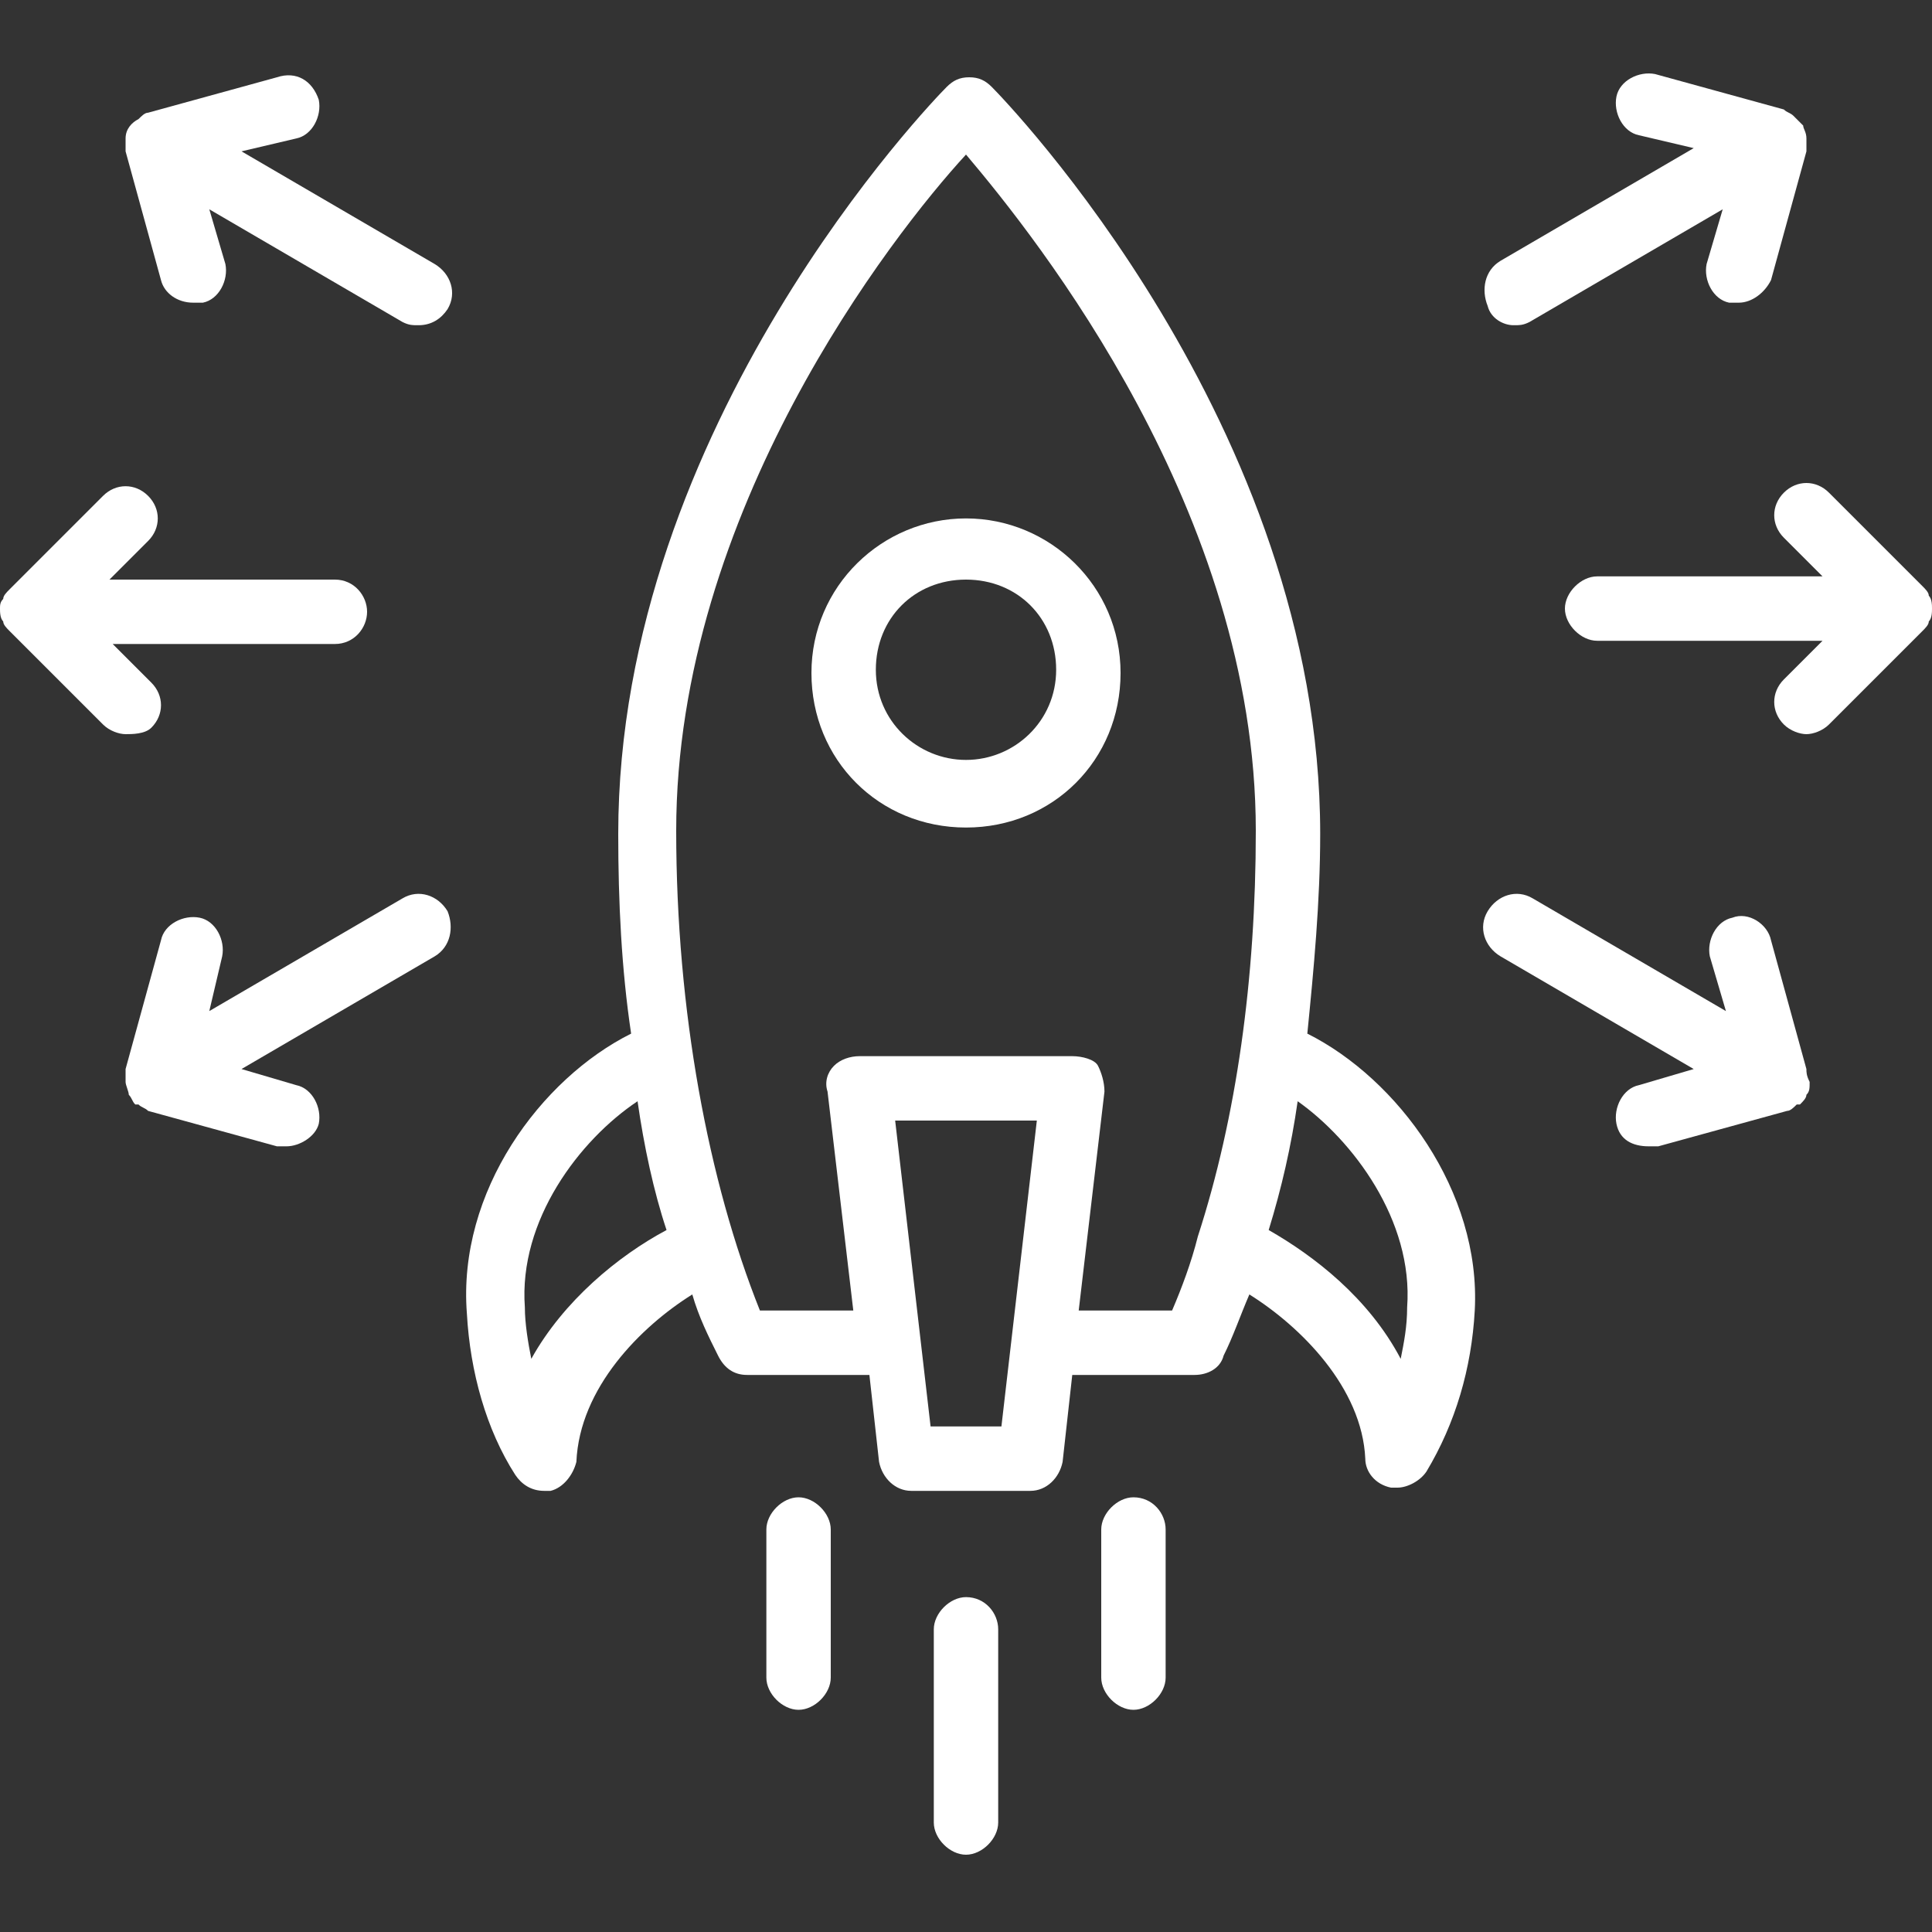 <svg width="1077" height="1077" viewBox="0 0 1077 1077" fill="none" xmlns="http://www.w3.org/2000/svg">
<rect x="0" y="0" width="1077" height="1077" fill="#333333" stroke="none"/>
<path d="M70.005 84.365L89.75 156.165C91.545 163.345 98.725 168.73 107.7 168.73C109.495 168.73 111.29 168.73 113.085 168.73C122.06 166.935 127.445 156.165 125.65 147.19L116.675 116.675L224.375 179.5C227.965 181.295 229.76 181.295 233.35 181.295C240.53 181.295 245.915 177.705 249.505 172.32C254.89 163.345 251.3 152.575 242.325 147.19L134.625 84.365L165.14 77.185C174.115 75.39 179.5 64.62 177.705 55.645C174.115 44.875 165.14 39.49 154.37 43.08L82.57 62.825C80.775 62.825 78.98 64.62 77.185 66.415C73.595 68.21 70.005 71.8 70.005 77.185C70.005 78.98 70.005 80.775 70.005 84.365Z" fill="white"/>
<path d="M84.365 405.67C91.545 398.49 91.545 387.72 84.365 380.54L62.825 359H186.68C197.45 359 204.63 350.025 204.63 341.05C204.63 332.075 197.45 323.1 186.68 323.1H61.03L82.57 301.56C89.75 294.38 89.75 283.61 82.57 276.43C75.39 269.25 64.62 269.25 57.44 276.43L5.385 328.485C3.59 330.28 1.795 332.075 1.795 333.87C0 335.665 0 337.46 0 339.255C0 341.05 0 344.64 1.795 346.435C1.795 348.23 3.59 350.025 5.385 351.82L57.44 403.875C61.03 407.465 66.415 409.26 70.005 409.26C73.595 409.26 80.775 409.26 84.365 405.67Z" fill="white"/>
<path d="M224.375 500.805L116.675 563.63L123.855 533.115C125.65 524.14 120.265 513.37 111.29 511.575C102.315 509.78 91.545 515.165 89.75 524.14L70.005 595.94C70.005 595.94 70.005 595.94 70.005 597.735C70.005 599.53 70.005 601.325 70.005 603.12C70.005 604.915 71.8 608.505 71.8 610.3C73.595 612.095 73.595 613.89 75.39 615.685C75.39 615.685 75.39 615.685 77.185 615.685C78.98 617.48 80.775 617.48 82.57 619.275L154.37 639.02C156.165 639.02 157.96 639.02 159.755 639.02C166.935 639.02 175.91 633.635 177.705 626.455C179.5 617.48 174.115 606.71 165.14 604.915L134.625 595.94L242.325 533.115C251.3 527.73 253.095 516.96 249.505 507.985C244.12 499.01 233.35 495.42 224.375 500.805Z" fill="white"/>
<path d="M1006.99 595.94L987.25 524.14C985.455 515.165 974.685 507.985 965.71 511.575C956.735 513.37 951.35 524.14 953.145 533.115L962.12 563.63L854.42 500.805C845.445 495.42 834.675 499.01 829.29 507.985C823.905 516.96 827.495 527.73 836.47 533.115L944.17 595.94L913.655 604.915C904.68 606.71 899.295 617.48 901.09 626.455C902.885 635.43 910.065 639.02 919.04 639.02C920.835 639.02 922.63 639.02 924.425 639.02L996.225 619.275C998.02 619.275 999.815 617.48 1001.61 615.685C1001.61 615.685 1001.61 615.685 1003.4 615.685C1005.2 613.89 1006.99 612.095 1006.99 610.3C1008.79 608.505 1008.79 606.71 1008.79 603.12C1006.99 599.53 1006.99 597.735 1006.99 595.94Z" fill="white"/>
<path d="M1077 339.255C1077 337.46 1077 333.87 1075.21 332.075C1075.21 330.28 1073.41 328.485 1071.62 326.69L1019.56 274.635C1012.38 267.455 1001.61 267.455 994.43 274.635C987.25 281.815 987.25 292.585 994.43 299.765L1015.97 321.305H890.32C881.345 321.305 872.37 330.28 872.37 339.255C872.37 348.23 881.345 357.205 890.32 357.205H1015.97L994.43 378.745C987.25 385.925 987.25 396.695 994.43 403.875C998.02 407.465 1003.41 409.26 1007 409.26C1010.59 409.26 1015.97 407.465 1019.56 403.875L1071.62 351.82C1073.41 350.025 1075.21 348.23 1075.21 346.435C1077 344.64 1077 341.05 1077 339.255Z" fill="white"/>
<path d="M843.65 181.295C847.24 181.295 849.035 181.295 852.625 179.5L960.325 116.675L951.35 147.19C949.555 156.165 954.94 166.935 963.915 168.73C965.71 168.73 967.505 168.73 969.3 168.73C976.48 168.73 983.66 163.345 987.25 156.165L1007 84.365C1007 84.365 1007 84.365 1007 82.57C1007 80.775 1007 78.98 1007 77.185C1007 73.595 1005.2 71.8 1005.2 70.005C1003.41 68.21 1001.61 66.415 999.815 64.62C998.02 62.825 996.225 62.825 994.43 61.03L922.63 41.285C913.655 39.49 902.885 44.875 901.09 53.85C899.295 62.825 904.68 73.595 913.655 75.39L944.17 82.57L836.47 145.395C827.495 150.78 825.7 161.55 829.29 170.525C831.085 177.705 838.265 181.295 843.65 181.295Z" fill="white"/>
<path d="M728.77 576.195C732.36 540.295 735.95 502.6 735.95 464.905C735.95 236.94 560.04 55.645 552.86 48.465C549.27 44.875 545.68 43.08 540.295 43.08C534.91 43.08 531.32 44.875 527.73 48.465C520.55 55.645 344.64 236.94 344.64 464.905C344.64 502.6 346.435 540.295 351.82 576.195C301.56 601.325 254.89 664.15 260.275 732.36C262.07 764.67 271.045 796.98 287.2 822.11C290.79 827.495 296.175 831.085 303.355 831.085C305.15 831.085 305.15 831.085 306.945 831.085C314.125 829.29 319.51 822.11 321.305 814.93C323.1 773.645 357.205 739.54 385.925 721.59C389.515 734.155 394.9 744.925 400.285 755.695C403.875 762.875 409.26 766.465 416.44 766.465H484.65L490.035 814.93C491.83 823.905 499.01 831.085 507.985 831.085H574.4C583.375 831.085 590.555 823.905 592.35 814.93L597.735 766.465H665.945C673.125 766.465 680.305 762.875 682.1 755.695C687.485 744.925 691.075 734.155 696.46 721.59C725.18 739.54 759.285 773.645 761.08 813.135C761.08 820.315 766.465 827.495 775.44 829.29C777.235 829.29 779.03 829.29 779.03 829.29C784.415 829.29 791.595 825.7 795.185 820.315C811.34 793.39 820.315 762.875 822.11 730.565C825.7 664.15 779.03 601.325 728.77 576.195ZM296.175 757.49C294.38 748.515 292.585 737.745 292.585 728.77C288.995 680.305 323.1 635.43 355.41 613.89C359 639.02 364.385 664.15 371.565 685.69C344.64 700.05 314.125 725.18 296.175 757.49ZM518.755 795.185L499.01 624.66H577.99L558.245 795.185H518.755ZM653.38 730.565H601.325L615.685 608.505C615.685 603.12 613.89 597.735 612.095 594.145C610.3 590.555 603.12 588.76 597.735 588.76H479.265C473.88 588.76 468.495 590.555 464.905 594.145C461.315 597.735 459.52 603.12 461.315 608.505L475.675 730.565H423.62C394.9 658.765 376.95 563.63 376.95 463.11C376.95 285.405 497.215 131.035 538.5 86.16C577.99 132.83 700.05 285.405 700.05 463.11C700.05 545.68 689.28 622.865 667.74 689.28C664.15 703.64 658.765 718 653.38 730.565ZM784.415 728.77C784.415 739.54 782.62 748.515 780.825 757.49C762.875 723.385 732.36 700.05 707.23 685.69C714.41 662.355 719.795 639.02 723.385 613.89C753.9 635.43 788.005 680.305 784.415 728.77Z" fill="white"/>
<path d="M538.5 288.995C491.83 288.995 452.34 326.69 452.34 375.155C452.34 423.62 490.035 461.315 538.5 461.315C586.965 461.315 624.66 423.62 624.66 375.155C624.66 326.69 585.17 288.995 538.5 288.995ZM538.5 423.62C511.575 423.62 488.24 402.08 488.24 373.36C488.24 344.64 509.78 323.1 538.5 323.1C567.22 323.1 588.76 344.64 588.76 373.36C588.76 402.08 565.425 423.62 538.5 423.62Z" fill="white"/>
<path d="M445.16 834.675C436.185 834.675 427.21 843.65 427.21 852.625V935.195C427.21 944.17 436.185 953.145 445.16 953.145C454.135 953.145 463.11 944.17 463.11 935.195V852.625C463.11 843.65 454.135 834.675 445.16 834.675Z" fill="white"/>
<path d="M538.5 890.32C529.525 890.32 520.55 899.295 520.55 908.27V1015.97C520.55 1024.95 529.525 1033.92 538.5 1033.92C547.475 1033.92 556.45 1024.95 556.45 1015.97V908.27C556.45 899.295 549.27 890.32 538.5 890.32Z" fill="white"/>
<path d="M631.84 834.675C622.865 834.675 613.89 843.65 613.89 852.625V935.195C613.89 944.17 622.865 953.145 631.84 953.145C640.815 953.145 649.79 944.17 649.79 935.195V852.625C649.79 843.65 642.61 834.675 631.84 834.675Z" fill="white"/>
</svg>
